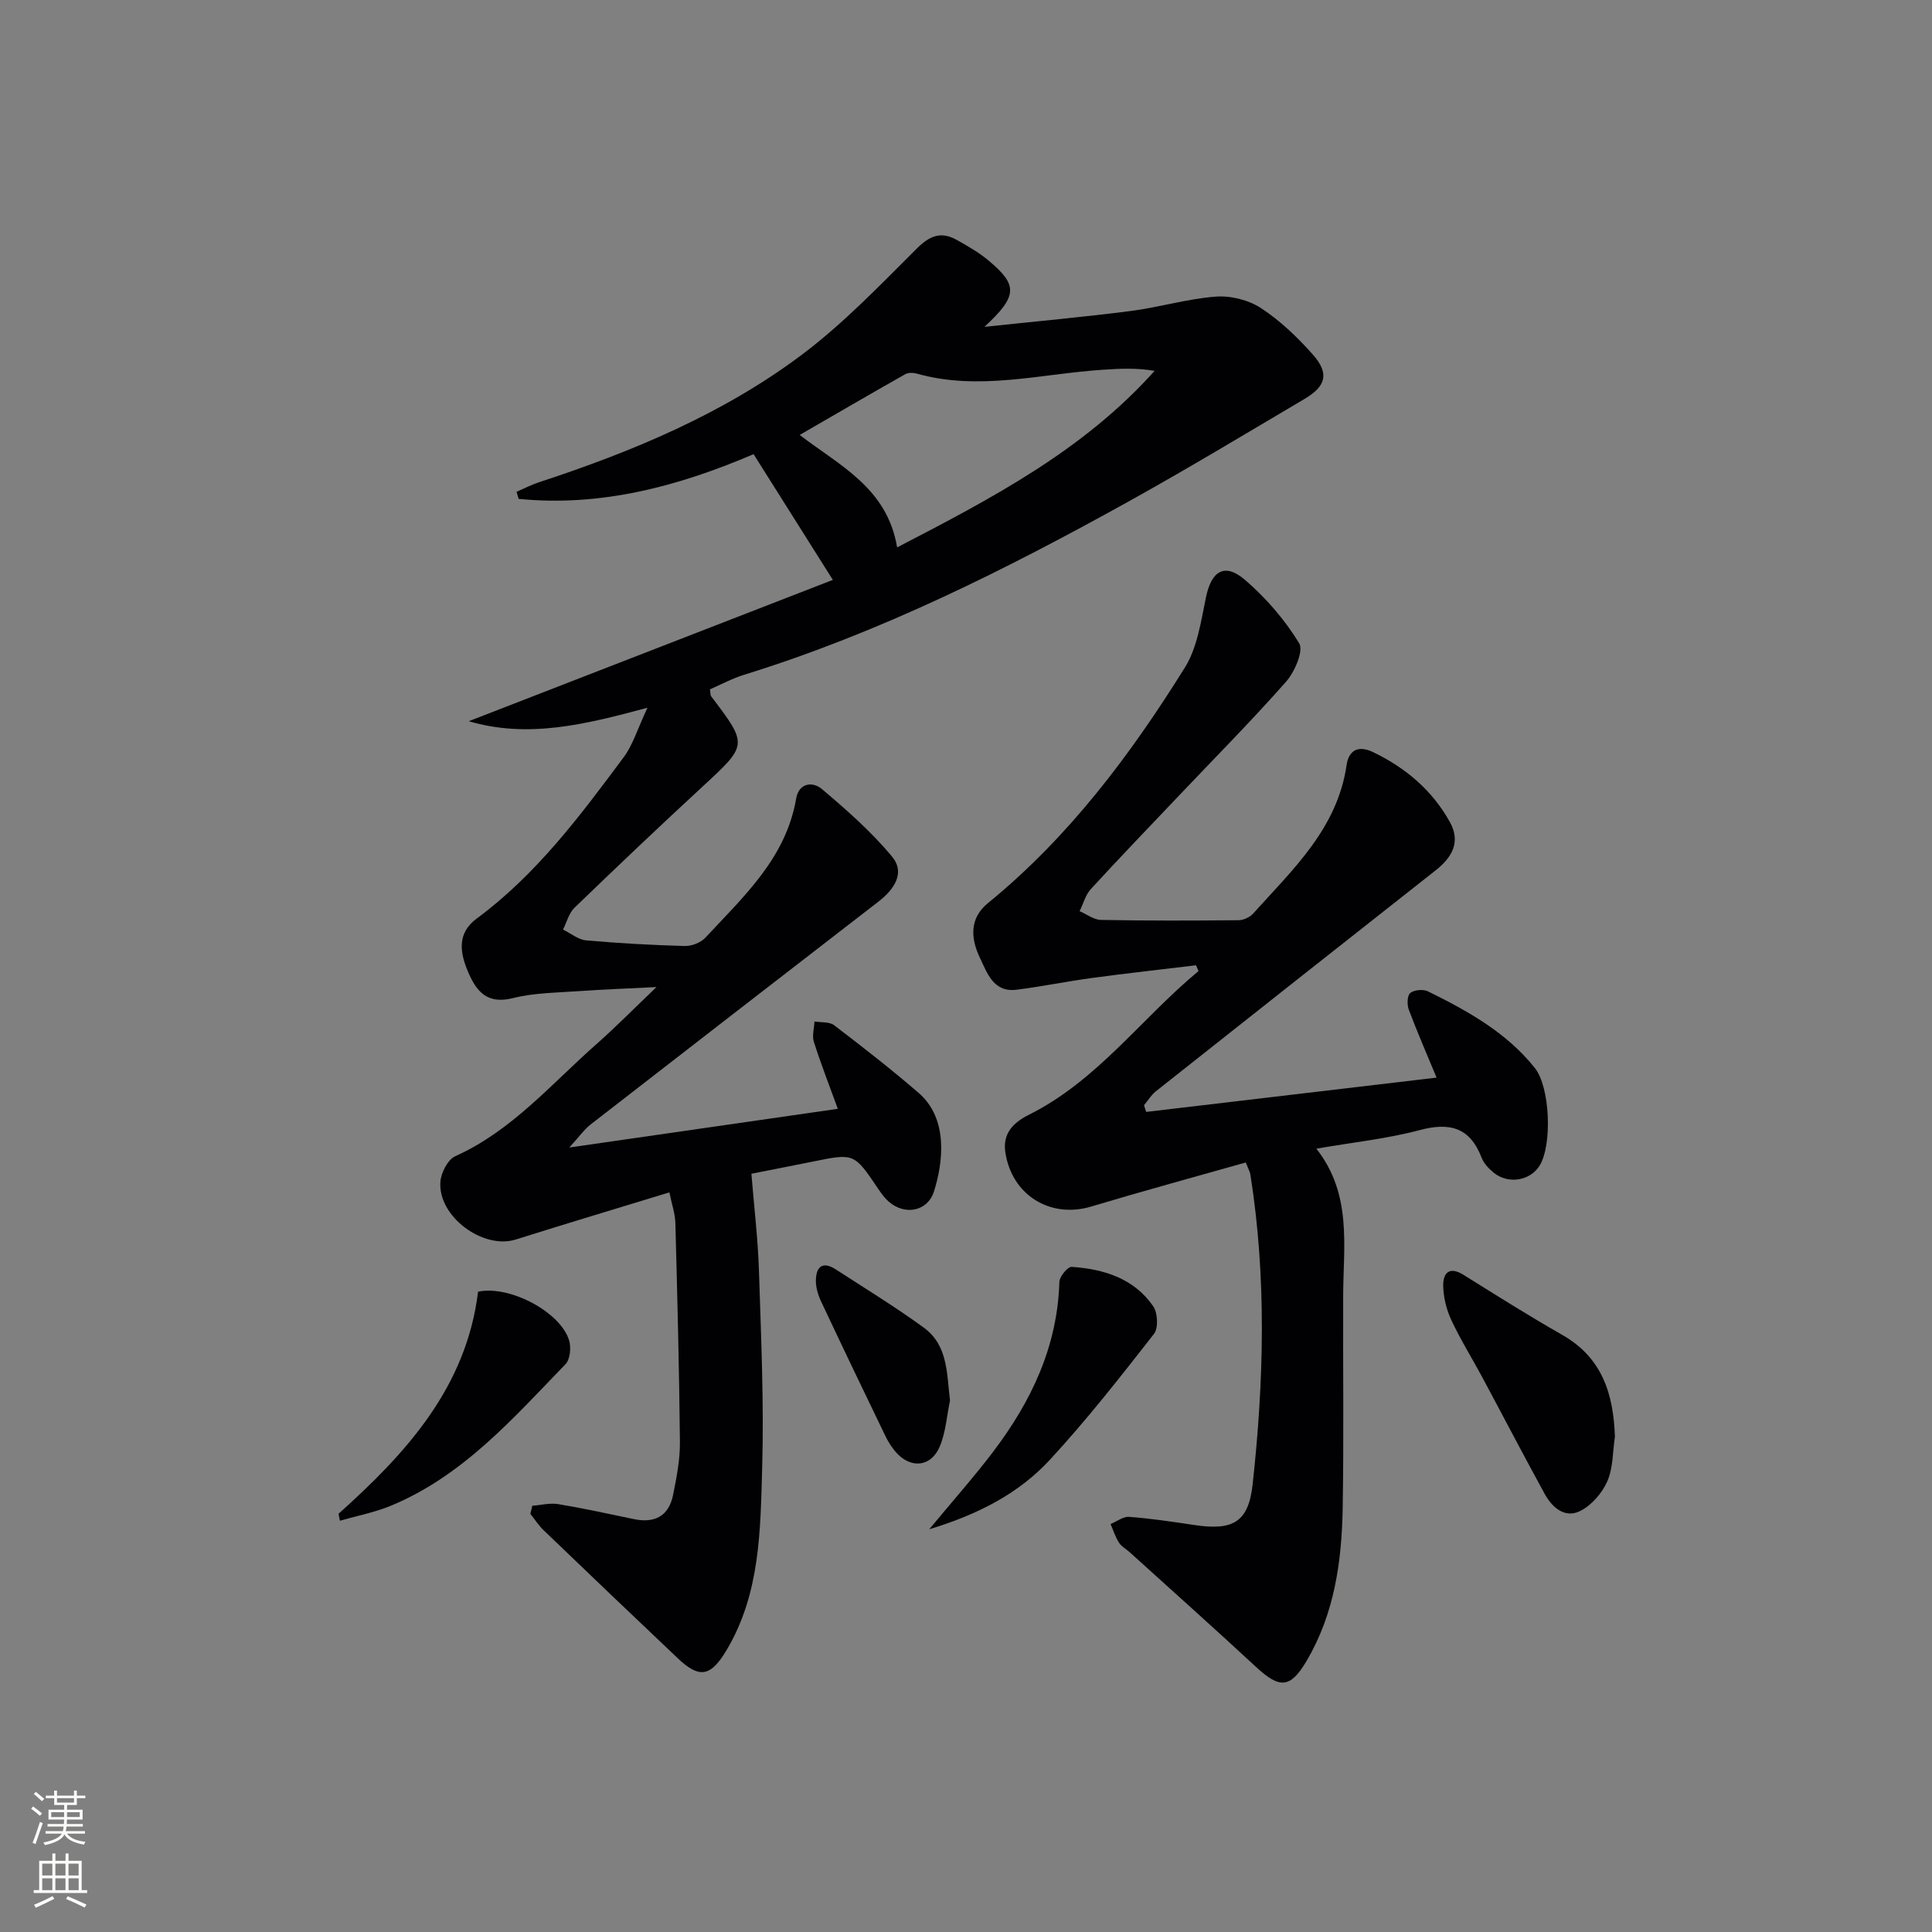 <svg enable-background="new 0 0 400 400" viewBox="0 0 400 400" xmlns="http://www.w3.org/2000/svg"><rect x="0" y="0" width="400" height="400" fill="#808080" stroke="none"/><g fill="#010103"><path d="m110.2 311.75c1.79-.13 3.64-.62 5.36-.34 5.24.87 10.44 2.01 15.64 3.1 4.34.91 7.27-.6 8.16-5.02.71-3.57 1.44-7.23 1.41-10.85-.14-15.14-.54-30.27-.94-45.41-.05-1.93-.73-3.84-1.24-6.36-10.91 3.34-21.38 6.47-31.81 9.76-6.77 2.13-16.15-4.78-15.6-11.96.14-1.88 1.53-4.59 3.08-5.29 11.73-5.27 19.87-14.96 29.19-23.17 3.96-3.49 7.66-7.26 12.47-11.85-6.2.32-11.03.48-15.86.83-4.64.34-9.4.34-13.87 1.46-5.2 1.3-7.45-1.22-9.19-5.22-1.78-4.08-2.47-8.17 1.68-11.24 12.37-9.13 21.43-21.28 30.46-33.43 1.89-2.54 2.82-5.78 4.91-10.23-13.16 3.55-24.79 6.37-37 2.79 25-9.71 50.01-19.41 75.38-29.26-5.77-9.15-10.97-17.4-16.41-26.03-15.48 6.63-31.56 10.95-48.63 9.26-.15-.49-.3-.97-.45-1.46 1.55-.67 3.05-1.46 4.64-1.98 19.37-6.36 38.14-14.16 54.49-26.45 8.56-6.44 16.09-14.31 23.71-21.91 2.7-2.7 5.04-3.63 8.27-1.84 2.31 1.29 4.66 2.64 6.67 4.33 6.03 5.07 6.02 7.27-.9 13.69 10.99-1.17 20.65-2.04 30.27-3.28 5.91-.76 11.72-2.53 17.64-2.98 3.08-.23 6.78.7 9.36 2.39 3.97 2.6 7.54 6.02 10.71 9.6 3.46 3.91 2.78 6.55-1.75 9.22-12.01 7.09-23.95 14.3-36.14 21.07-25.6 14.21-51.73 27.31-79.84 36.01-2.48.77-4.8 2.03-7.08 3.02.13.82.07 1.21.24 1.43 7.67 10.12 7.6 10.04-1.81 18.74-8.93 8.24-17.74 16.61-26.48 25.05-1.16 1.12-1.6 2.99-2.37 4.52 1.59.77 3.14 2.08 4.78 2.23 6.78.61 13.6.98 20.41 1.17 1.44.04 3.32-.69 4.29-1.73 7.89-8.5 16.67-16.45 18.78-28.77.57-3.34 3.46-3.58 5.32-2.01 5.14 4.35 10.29 8.86 14.56 14.03 2.8 3.39.33 6.85-2.85 9.3-19.87 15.36-39.74 30.72-59.58 46.13-1.32 1.03-2.32 2.48-4.41 4.77 19.42-2.8 37.34-5.38 55.59-8.01-1.68-4.63-3.47-9.2-4.96-13.87-.4-1.26.06-2.8.13-4.21 1.37.23 3.07.02 4.05.76 5.94 4.53 11.84 9.13 17.49 14 6.26 5.4 5.07 14.5 3.2 20.42-1.32 4.16-6.02 5.02-9.35 2.13-.86-.75-1.57-1.72-2.21-2.68-4.97-7.37-4.95-7.37-13.46-5.64-4.69.95-9.38 1.86-12.78 2.53.56 6.98 1.35 13.47 1.56 19.98.43 13.63 1.06 27.29.67 40.91-.37 12.88-.39 26.03-7.36 37.72-3.28 5.51-5.6 5.98-10.08 1.74-9.3-8.81-18.57-17.66-27.81-26.54-1.04-1-1.84-2.26-2.75-3.4.16-.54.28-1.11.4-1.67zm75.54-198.42c19.6-10.15 38.58-20.09 53.3-36.54-3.83-.67-7.25-.46-10.68-.24-12.83.83-25.59 4.45-38.52.81-.74-.21-1.76-.25-2.39.1-7.25 4.1-14.44 8.29-21.88 12.59 8.25 6.35 18.11 10.94 20.17 23.28z"/><path d="m257.92 240.68c-10.73 3.04-21.4 5.94-31.99 9.12-8.45 2.54-16.47-2.33-17.79-11.27-.56-3.82 1.58-6.09 4.92-7.75 14.15-7.07 23.27-19.96 35.08-29.73-.17-.4-.35-.8-.52-1.2-7.13.86-14.28 1.65-21.4 2.61-5.25.71-10.46 1.78-15.72 2.45-4.79.61-6.08-3.37-7.61-6.58-1.92-4.02-2.23-8.18 1.65-11.35 16.73-13.64 29.49-30.66 40.78-48.78 2.59-4.16 3.33-9.6 4.37-14.57 1.14-5.45 3.87-7.19 8.09-3.56 4.33 3.73 8.24 8.25 11.2 13.11.96 1.58-.94 5.95-2.73 7.98-7.16 8.11-14.79 15.8-22.24 23.65-6.07 6.4-12.2 12.76-18.16 19.26-1.12 1.22-1.57 3.04-2.33 4.58 1.48.63 2.94 1.78 4.43 1.81 9.49.18 18.99.15 28.49.06 1.03-.01 2.33-.62 3.02-1.39 8.2-9.12 17.42-17.59 19.33-30.7.47-3.2 2.5-4.14 5.47-2.72 6.77 3.24 12.29 7.93 15.94 14.52 2.26 4.09.44 7.28-2.92 9.93-19.34 15.24-38.67 30.49-57.97 45.78-.97.77-1.64 1.92-2.45 2.89.15.46.29.92.44 1.38 20-2.36 40.01-4.72 60.13-7.1-1.91-4.6-3.95-9.28-5.75-14.05-.39-1.03-.35-2.94.3-3.47.8-.66 2.68-.82 3.67-.34 8.23 4.06 16.26 8.51 22.12 15.86 3.17 3.98 3.62 15.85 1.02 20.17-1.92 3.19-6.53 3.98-9.55 1.5-1.01-.82-2.03-1.9-2.48-3.07-2.41-6.29-6.6-7.4-12.85-5.73-6.68 1.78-13.64 2.5-21.37 3.84 7.42 9.45 5.59 20.05 5.55 30.39-.06 14.66.15 29.33-.1 43.99-.19 11.04-1.7 21.89-7.46 31.65-3.36 5.7-5.55 5.83-10.42 1.33-8.66-8.02-17.47-15.89-26.22-23.81-.74-.67-1.71-1.18-2.22-1.98-.75-1.18-1.18-2.56-1.74-3.85 1.29-.53 2.62-1.59 3.87-1.49 4.46.34 8.91 1 13.34 1.67 8 1.22 11.33-.43 12.2-8.36 2.34-21.37 2.92-42.8-.46-64.16-.1-.63-.44-1.2-.96-2.52z"/><path d="m334.35 297.46c-.47 3.11-.36 6.48-1.59 9.26-1.08 2.45-3.29 4.98-5.65 6.14-3.15 1.54-5.77-.77-7.31-3.58-4.39-8.01-8.61-16.12-12.93-24.17-2.12-3.95-4.51-7.77-6.4-11.83-1.01-2.17-1.63-4.71-1.67-7.09-.04-2.62 1.26-4.08 4.18-2.26 6.77 4.22 13.51 8.48 20.44 12.43 8.32 4.73 10.63 12.26 10.93 21.1z"/><path d="m192.39 316.62c5.06-6.11 9.36-10.94 13.25-16.08 7.87-10.38 13.3-21.76 13.69-35.13.03-1.12 1.73-3.17 2.54-3.12 6.65.45 12.88 2.37 16.88 8.14.95 1.37 1.11 4.54.17 5.74-6.95 8.89-13.92 17.81-21.58 26.09-6.37 6.88-14.62 11.21-24.95 14.36z"/><path d="m70.09 313.41c14.05-12.58 26.46-26.18 28.89-45.98 6.42-1.38 16.96 4.1 18.83 10.02.47 1.48.25 3.99-.73 4.99-10.84 11.21-21.21 23.09-36.09 29.28-3.39 1.41-7.07 2.11-10.62 3.13-.08-.48-.18-.96-.28-1.44z"/><path d="m196.69 289.95c-.67 3.2-.88 6.6-2.13 9.55-1.83 4.31-6.1 4.64-9.16 1.06-.85-1-1.57-2.16-2.14-3.35-4.47-9.25-8.92-18.52-13.29-27.82-.61-1.3-1.06-2.83-1.05-4.25.02-2.86 1.37-4.1 4.11-2.33 6.12 3.97 12.36 7.78 18.24 12.07 5.02 3.67 4.73 9.49 5.42 15.07z"/></g><path d="m6.44 374.46.42-.45c.65.47 1.27.95 1.85 1.44l-.45.49c-.65-.56-1.25-1.06-1.82-1.48m.93 7.33-.63-.26c.55-1.36 1.05-2.8 1.53-4.33.19.1.38.19.59.27-.47 1.29-.96 2.73-1.49 4.32m-.38-10.38.44-.42c.43.34 1.01.82 1.74 1.44l-.49.49c-.53-.51-1.09-1.01-1.69-1.51m2.5.35h1.72v-1.04h.59v1.04h3.52v-1.04h.59v1.04h1.75v.53h-1.75v1.42h-2.03v.97h3.22v2.03h-3.24c0 .35-.01.66-.03.93h3.32v.53h-3.37c-.03.27-.08.58-.15.94h3.96v.53h-3.71c.67.92 1.93 1.48 3.79 1.68-.13.24-.23.44-.29.59-2.13-.38-3.48-1.08-4.04-2.12-.43.97-1.77 1.72-4.03 2.23-.09-.19-.2-.37-.33-.55 2.1-.42 3.37-1.03 3.81-1.83h-3.36v-.53h3.58c.08-.29.13-.61.16-.94h-3.33v-.53h3.39c.02-.27.04-.58.04-.93h-3.23v-2.03h3.25v-.97h-2.07v-1.42h-1.73zm1.12 3.44v1h2.65c.01-.3.02-.44.01-.4v-.25-.35zm1.19-2h3.52v-.91h-3.52zm4.71 2h-2.63v.59c0 .15-.01.28-.01.4h2.64z" fill="#fbfcfa"/><path d="m13.56 383.74h.63v1.52h2.72v6.07h1.13v.6h-11.06v-.6h1.13v-6.07h2.73v-1.52h.63v1.52h2.1v-1.52zm-2.69 8.83.38.56c-1.24.63-2.53 1.25-3.85 1.85-.1-.21-.21-.42-.34-.63 1.37-.55 2.63-1.15 3.81-1.78m-2.13-4.27h2.1v-2.45h-2.1zm0 3.04h2.1v-2.46h-2.1zm2.72-3.04h2.1v-2.45h-2.1zm0 3.04h2.1v-2.46h-2.1zm6.07 3.6c-1.41-.71-2.7-1.3-3.86-1.78l.35-.56c1.45.62 2.75 1.19 3.88 1.72zm-1.25-9.09h-2.1v2.45h2.1zm-2.09 5.49h2.1v-2.46h-2.1z" fill="#fbfcfa"/></svg>